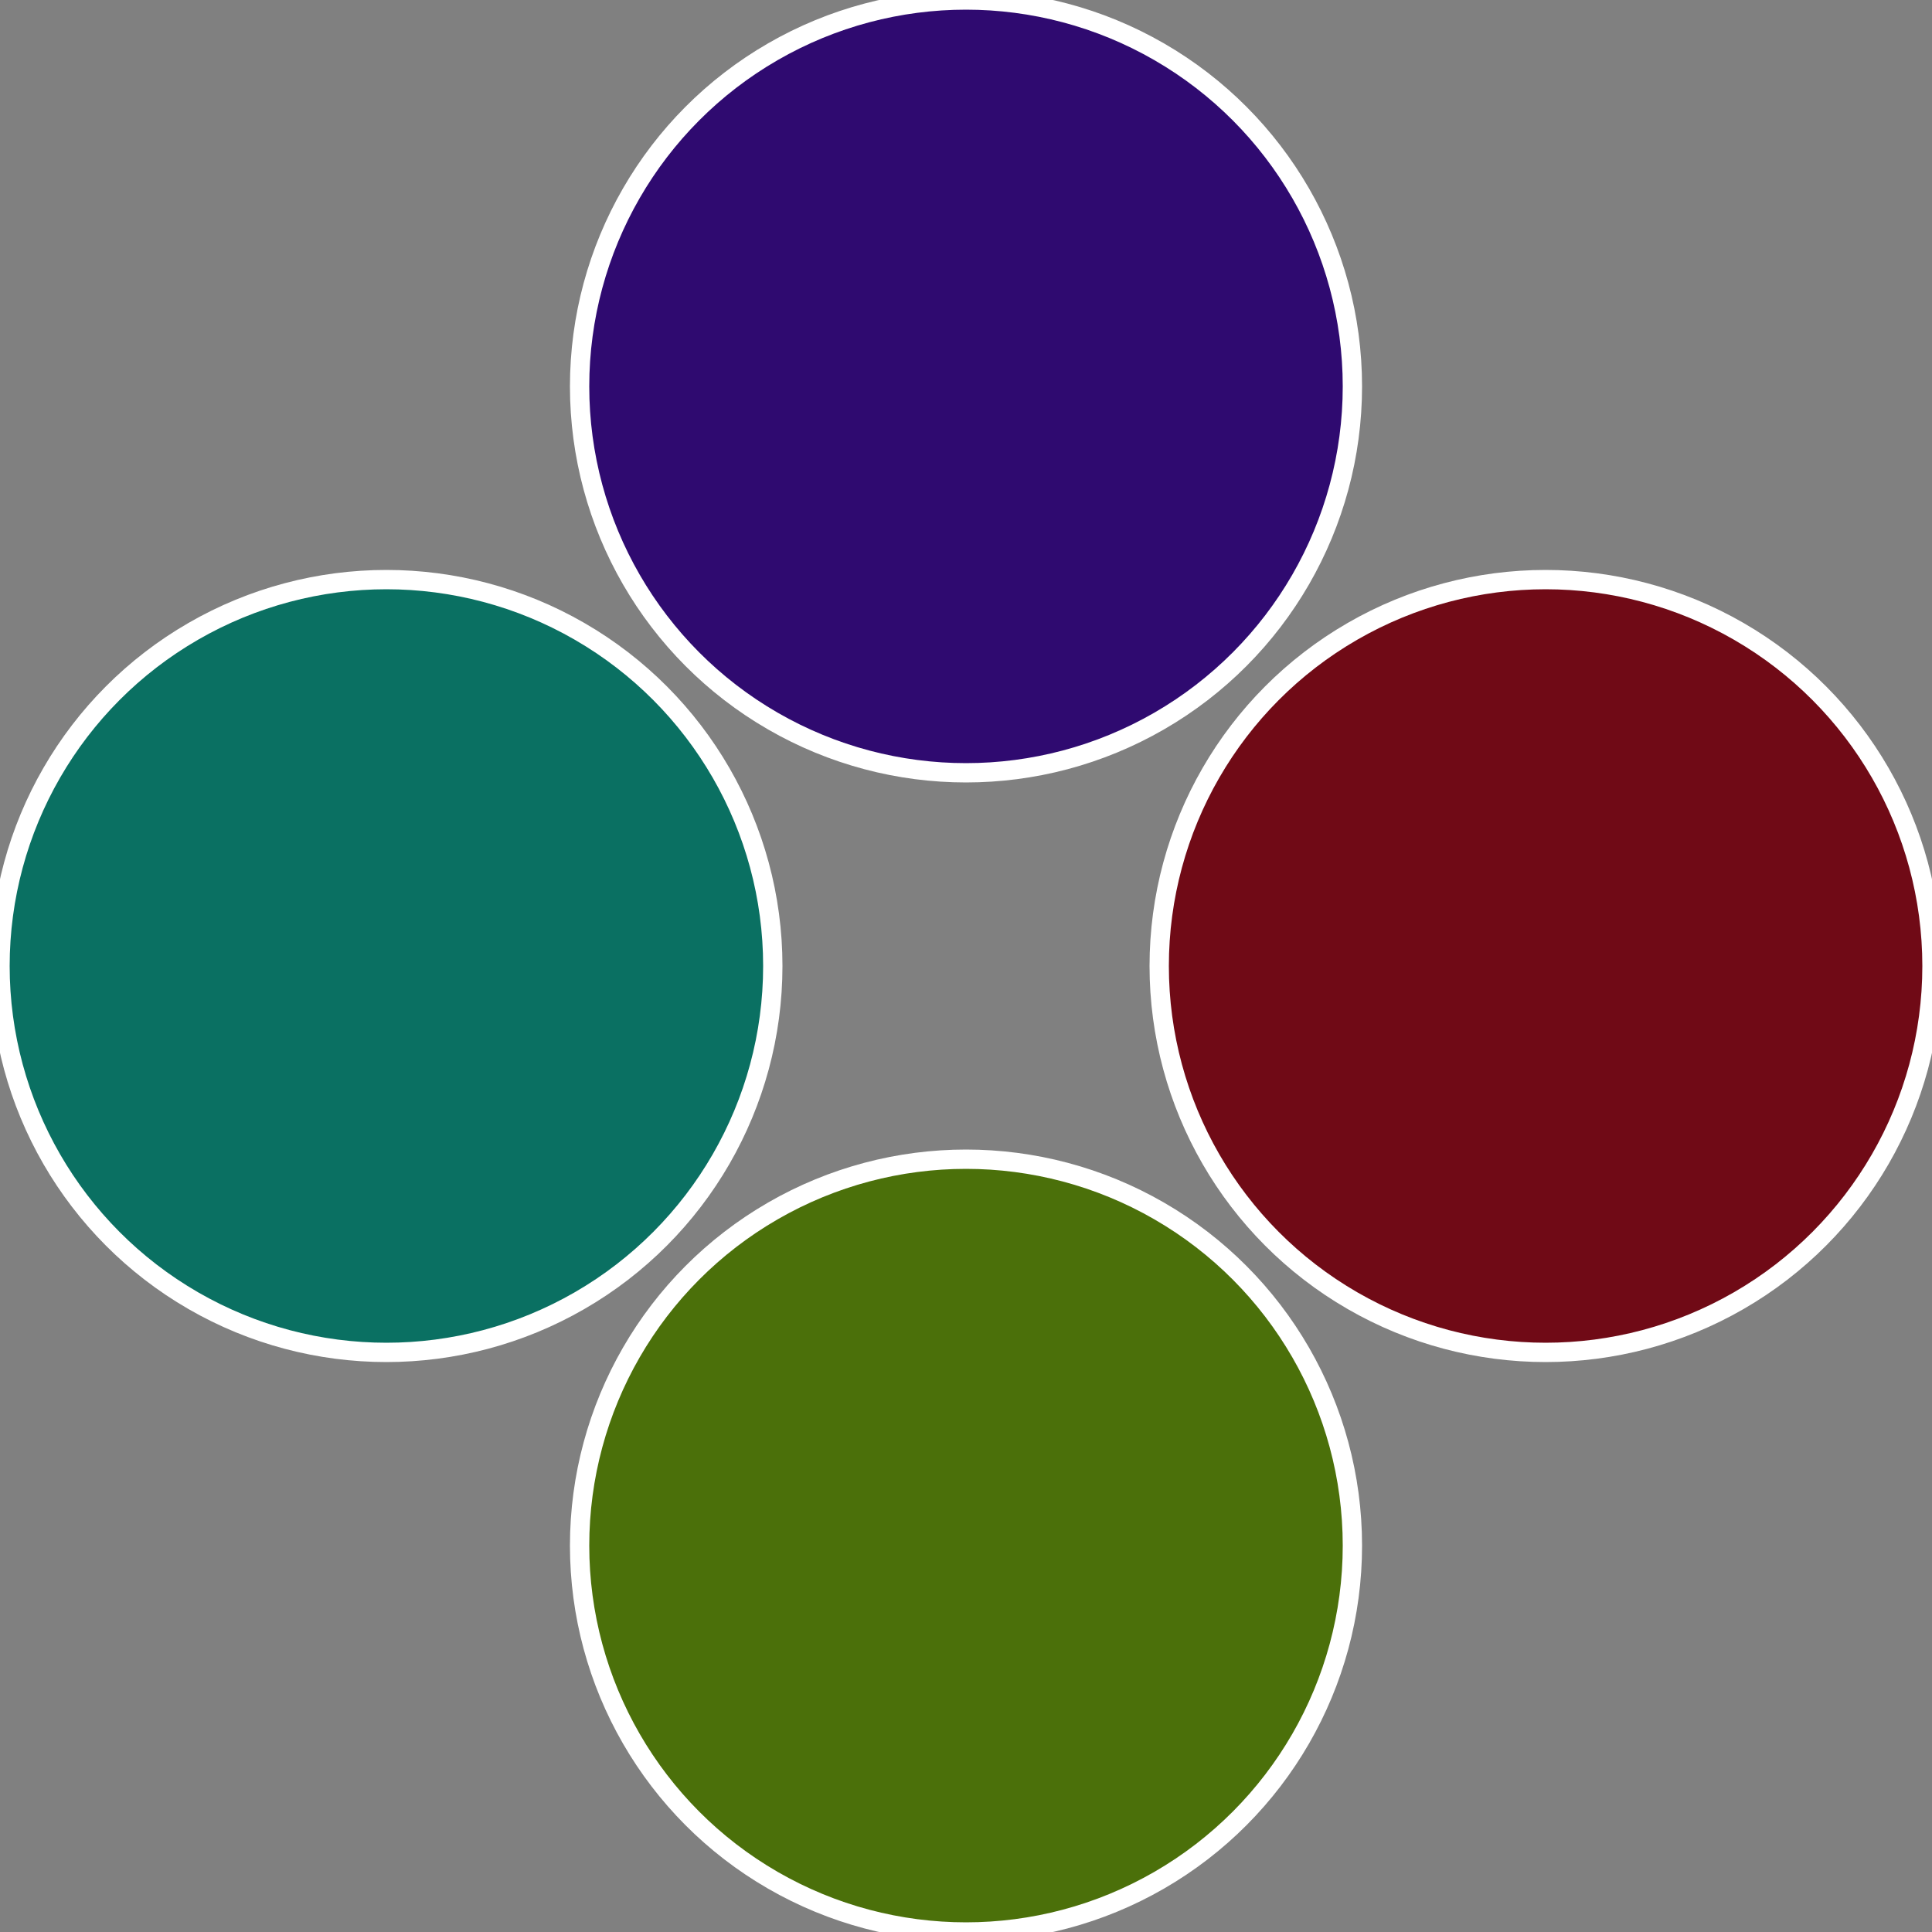 <?xml version="1.0" standalone="no"?>
<svg width="500" height="500" viewBox="-1 -1 2 2" xmlns="http://www.w3.org/2000/svg">
 
                <rect x="-1" y="-1" width="2" height="2" fill="#808080" stroke="none"/>
 
                <circle cx="0.6" cy="0" r="0.4" fill="#700a16" stroke="#fff" stroke-width="1%" />
             
                <circle cx="3.6739403974421E-17" cy="0.6" r="0.4" fill="#4b700a" stroke="#fff" stroke-width="1%" />
             
                <circle cx="-0.6" cy="7.3478807948841E-17" r="0.4" fill="#0a7062" stroke="#fff" stroke-width="1%" />
             
                <circle cx="-1.1021821192326E-16" cy="-0.6" r="0.4" fill="#2f0a70" stroke="#fff" stroke-width="1%" />
            </svg>
